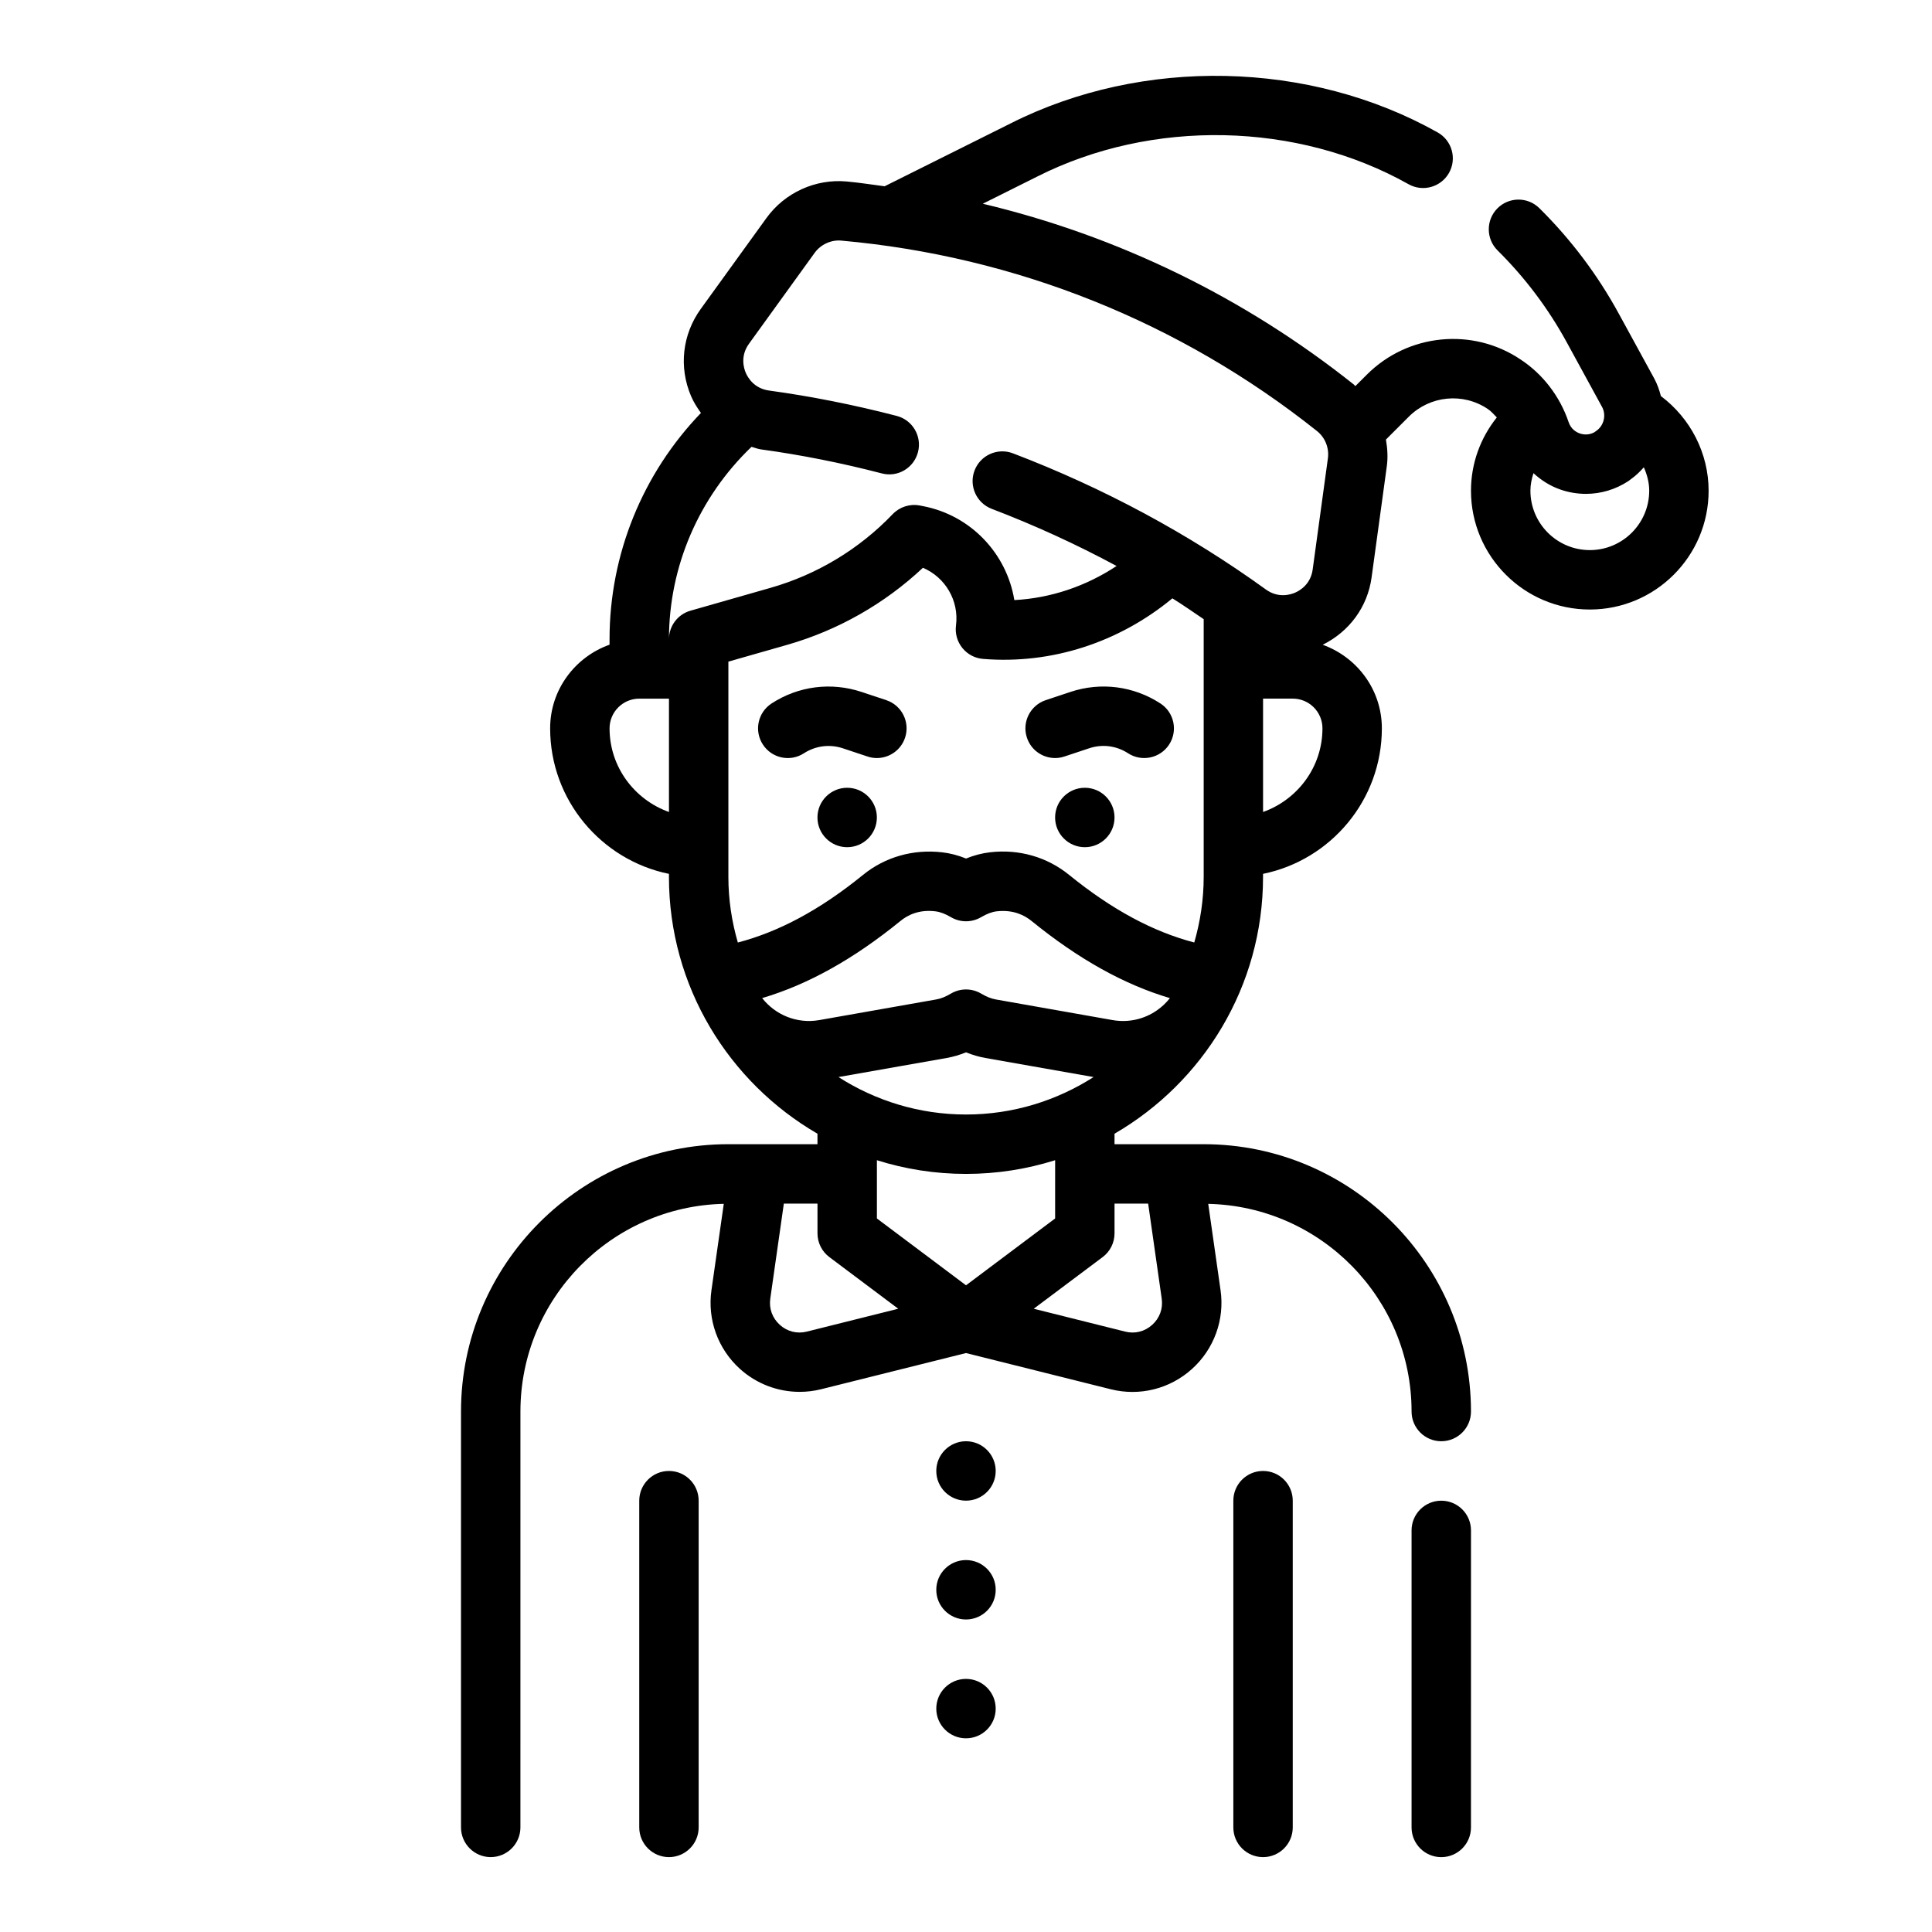 <?xml version="1.0" encoding="UTF-8"?>
<!-- Uploaded to: SVG Repo, www.svgrepo.com, Generator: SVG Repo Mixer Tools -->
<svg fill="#000000" width="800px" height="800px" version="1.1" viewBox="144 144 512 512" xmlns="http://www.w3.org/2000/svg">
 <g>
  <path d="m525.95 541.7c-4.352 0-7.871 3.527-7.871 7.871v78.719c0 4.344 3.519 7.871 7.871 7.871 4.352 0 7.871-3.527 7.871-7.871l0.004-78.719c0-4.344-3.519-7.871-7.875-7.871z"/>
  <path d="m478.72 533.82c-4.352 0-7.871 3.527-7.871 7.871v86.594c0 4.344 3.519 7.871 7.871 7.871s7.871-3.527 7.871-7.871v-86.594c0-4.348-3.519-7.871-7.871-7.871z"/>
  <path d="m321.28 533.82c-4.344 0-7.871 3.527-7.871 7.871v86.594c0 4.344 3.527 7.871 7.871 7.871s7.871-3.527 7.871-7.871v-86.594c0-4.348-3.523-7.871-7.871-7.871z"/>
  <path d="m376.38 360.64c0 4.348-3.523 7.875-7.871 7.875-4.348 0-7.875-3.527-7.875-7.875 0-4.348 3.527-7.871 7.875-7.871 4.348 0 7.871 3.523 7.871 7.871"/>
  <path d="m439.36 360.64c0 4.348-3.523 7.875-7.871 7.875-4.348 0-7.875-3.527-7.875-7.875 0-4.348 3.527-7.871 7.875-7.871 4.348 0 7.871 3.523 7.871 7.871"/>
  <path d="m423.61 344.89c0.82 0 1.66-0.133 2.488-0.41l6.551-2.18c3.481-1.164 7.219-0.676 10.289 1.316 3.644 2.371 8.527 1.332 10.895-2.305 2.371-3.644 1.332-8.527-2.312-10.887-7.109-4.621-15.801-5.738-23.844-3.055l-6.551 2.18c-4.117 1.379-6.352 5.832-4.977 9.957 1.094 3.297 4.164 5.383 7.461 5.383z"/>
  <path d="m367.34 342.3 6.551 2.18c0.828 0.285 1.668 0.41 2.488 0.41 3.297 0 6.367-2.086 7.469-5.383 1.379-4.125-0.852-8.582-4.977-9.957l-6.551-2.18c-8.039-2.668-16.727-1.574-23.844 3.055-3.644 2.371-4.684 7.242-2.305 10.887 2.363 3.644 7.242 4.684 10.887 2.305 3.062-1.977 6.812-2.465 10.281-1.316z"/>
  <path d="m407.87 533.82c0 4.348-3.523 7.871-7.871 7.871s-7.875-3.523-7.875-7.871c0-4.348 3.527-7.875 7.875-7.875s7.871 3.527 7.871 7.875"/>
  <path d="m407.87 565.31c0 4.348-3.523 7.871-7.871 7.871s-7.875-3.523-7.875-7.871 3.527-7.875 7.875-7.875 7.871 3.527 7.871 7.875"/>
  <path d="m407.87 596.8c0 4.348-3.523 7.871-7.871 7.871s-7.875-3.523-7.875-7.871c0-4.348 3.527-7.875 7.875-7.875s7.871 3.527 7.871 7.875"/>
  <path d="m584.15 248.96c-0.41-1.598-0.953-3.172-1.77-4.668l-9.289-16.996c-5.644-10.375-12.762-19.836-21.145-28.125-3.102-3.062-8.078-3.023-11.133 0.062-3.055 3.094-3.023 8.078 0.062 11.133 7.289 7.211 13.477 15.438 18.391 24.465l9.297 17.02c1.172 2.141 0.48 4.992-1.559 6.352-0.148 0.094-0.301 0.211-0.465 0.34-1.18 0.66-2.574 0.781-3.898 0.316-0.82-0.293-2.297-1.047-2.945-3-2.312-6.84-6.863-12.754-12.746-16.602-12.723-8.551-29.859-6.856-40.738 4.039l-3.031 3.023c-0.141-0.117-0.234-0.277-0.379-0.395-29.094-23.152-62.59-39.414-98.352-47.934l14.445-7.211c30.402-15.352 68.918-14.523 98.383 2.039 3.785 2.133 8.59 0.781 10.723-3 2.133-3.785 0.789-8.59-3.008-10.723-33.953-19.09-78.23-20.035-113.17-2.394l-33.395 16.664c-3.352-0.434-6.684-0.969-10.066-1.273-8.266-0.746-16.398 2.969-21.246 9.684l-17.406 24.09c-4.902 6.785-5.863 15.43-2.566 23.129 0.691 1.613 1.621 3.055 2.613 4.441-15.469 16.07-24.223 37.465-24.223 59.965v1.449c-9.141 3.258-15.742 11.918-15.742 22.168 0 19.004 13.547 34.906 31.488 38.566l-0.004 0.793c0 29.062 15.871 54.434 39.359 68.07v2.777h-23.617c-39.062 0-70.848 31.789-70.848 70.848v110.21c0 4.344 3.527 7.871 7.871 7.871s7.871-3.527 7.871-7.871l0.004-110.21c0-29.977 24.074-54.387 53.891-55.043l-3.266 22.875c-1.117 7.793 1.707 15.594 7.559 20.875 4.394 3.961 10.027 6.078 15.801 6.078 1.914 0 3.84-0.227 5.746-0.707l38.352-9.578 38.344 9.59c7.668 1.93 15.703-0.094 21.547-5.375 5.848-5.273 8.684-13.082 7.566-20.867l-3.266-22.883c29.816 0.648 53.887 25.059 53.887 55.035 0 4.344 3.519 7.871 7.871 7.871 4.352 0 7.871-3.527 7.871-7.871 0-39.062-31.781-70.848-70.848-70.848h-23.617v-2.777c23.488-13.633 39.359-39.008 39.359-68.07v-0.797c17.941-3.66 31.488-19.555 31.488-38.566 0-10.227-6.574-18.871-15.68-22.145 7.031-3.488 11.879-9.988 12.957-17.832l4.031-29.441c0.332-2.402 0.172-4.777-0.227-7.109l6.07-6.07c5.59-5.574 14.336-6.453 20.898-2.047 0.93 0.605 1.637 1.465 2.418 2.25-4.387 5.496-6.848 12.258-6.848 19.422 0 17.367 14.121 31.488 31.488 31.488s31.488-14.121 31.488-31.488c0-9.887-4.773-19.176-12.652-25.082zm-278.61 88.059c0-4.336 3.535-7.871 7.871-7.871h7.871v30.039c-9.137-3.262-15.742-11.918-15.742-22.168zm31.488 39.359v-57.039l15.547-4.441c13.461-3.848 25.82-10.871 36.008-20.43 5.894 2.496 9.621 8.691 8.762 15.289-0.277 2.133 0.332 4.289 1.691 5.969 1.355 1.676 3.336 2.723 5.488 2.891 18.152 1.488 36.062-4.383 50.168-16.051 2.824 1.754 5.543 3.66 8.297 5.519v68.293c0 6.039-0.906 11.855-2.496 17.391-10.793-2.816-21.695-8.59-33.195-17.934-5.832-4.731-13.289-6.871-20.934-5.969-2.109 0.242-4.227 0.797-6.352 1.652-2.125-0.859-4.242-1.41-6.336-1.645-7.668-0.883-15.105 1.227-20.949 5.969-11.492 9.344-22.395 15.113-33.195 17.934-1.602-5.543-2.504-11.359-2.504-17.398zm62.977 108.24-23.617-17.711v-15.438c7.461 2.356 15.391 3.629 23.617 3.629s16.152-1.281 23.617-3.629l-0.004 15.438zm-54.027-76.113c12.172-3.606 24.246-10.344 36.668-20.453 1.77-1.449 4.777-3.086 9.227-2.543 1.242 0.141 2.606 0.652 4.148 1.559 2.457 1.441 5.504 1.441 7.965 0 1.551-0.906 2.906-1.418 4.156-1.559 4.481-0.504 7.438 1.109 9.211 2.543 12.445 10.117 24.52 16.855 36.684 20.461-0.953 1.219-2.094 2.297-3.394 3.211-3.449 2.418-7.652 3.328-11.77 2.613l-30.996-5.477c-1.203-0.211-2.441-0.707-3.871-1.551-1.234-0.723-2.613-1.094-4-1.094s-2.762 0.363-4 1.094c-1.434 0.848-2.668 1.344-3.875 1.551l-31.008 5.473c-5.957 1.043-11.672-1.395-15.145-5.828zm54.027 30.852c-12.445 0-24.027-3.676-33.801-9.926l28.68-5.055c1.723-0.309 3.426-0.805 5.125-1.496 1.699 0.691 3.402 1.188 5.133 1.496l28.668 5.055c-9.781 6.25-21.359 9.926-33.805 9.926zm-42.172 57.527c-2.59 0.652-5.203 0-7.18-1.793-1.977-1.785-2.898-4.312-2.519-6.949l3.59-25.168h8.918v7.871c0 2.481 1.164 4.809 3.148 6.297l18.254 13.688zm90.441-33.91 3.59 25.168c0.379 2.637-0.535 5.172-2.512 6.949-1.984 1.785-4.582 2.457-7.188 1.793l-24.215-6.055 18.266-13.688c1.984-1.48 3.148-3.816 3.148-6.297v-7.871zm30.449-103.79v-30.043h7.871c4.344 0 7.871 3.535 7.871 7.871 0 10.254-6.602 18.91-15.742 22.172zm17.184-93.727-4.031 29.449c-0.535 3.984-3.465 5.644-4.699 6.172-1.219 0.527-4.449 1.496-7.707-0.859-20.438-14.762-42.98-26.906-67.039-36.086-4.047-1.543-8.605 0.48-10.164 4.551-1.551 4.062 0.488 8.613 4.551 10.164 11.414 4.359 22.465 9.422 33.086 15.145-8.133 5.383-17.477 8.527-27.094 9.035-2.008-12.273-11.477-22.484-24.277-24.914l-0.82-0.156c-2.621-0.488-5.297 0.379-7.141 2.297-8.848 9.25-20.027 15.996-32.332 19.516l-21.254 6.07c-3.371 0.953-5.703 4.047-5.703 7.559 0-19.34 7.965-37.637 21.867-50.98 0.852 0.211 1.637 0.559 2.519 0.676 10.547 1.441 21.316 3.582 32.008 6.359 4.227 1.117 8.508-1.434 9.598-5.637 1.094-4.211-1.434-8.508-5.637-9.598-11.297-2.938-22.68-5.195-33.832-6.723-3.984-0.543-5.644-3.473-6.172-4.699-0.527-1.234-1.496-4.449 0.859-7.707l17.406-24.098c1.621-2.234 4.41-3.488 7.078-3.227 46.176 4.133 89.758 21.586 126.03 50.461 2.168 1.723 3.269 4.492 2.898 7.231zm69.41 24.324c-8.684 0-15.742-7.062-15.742-15.742 0-1.605 0.332-3.148 0.812-4.644 2.031 1.867 4.394 3.387 7.102 4.328 2.227 0.781 4.527 1.156 6.801 1.156 3.953 0 7.848-1.148 11.273-3.402 0.211-0.141 0.465-0.332 0.691-0.527 1.273-0.906 2.379-1.977 3.379-3.117 0.852 1.941 1.426 4.004 1.426 6.207 0 8.684-7.062 15.742-15.742 15.742z"/>
 </g>
</svg>
